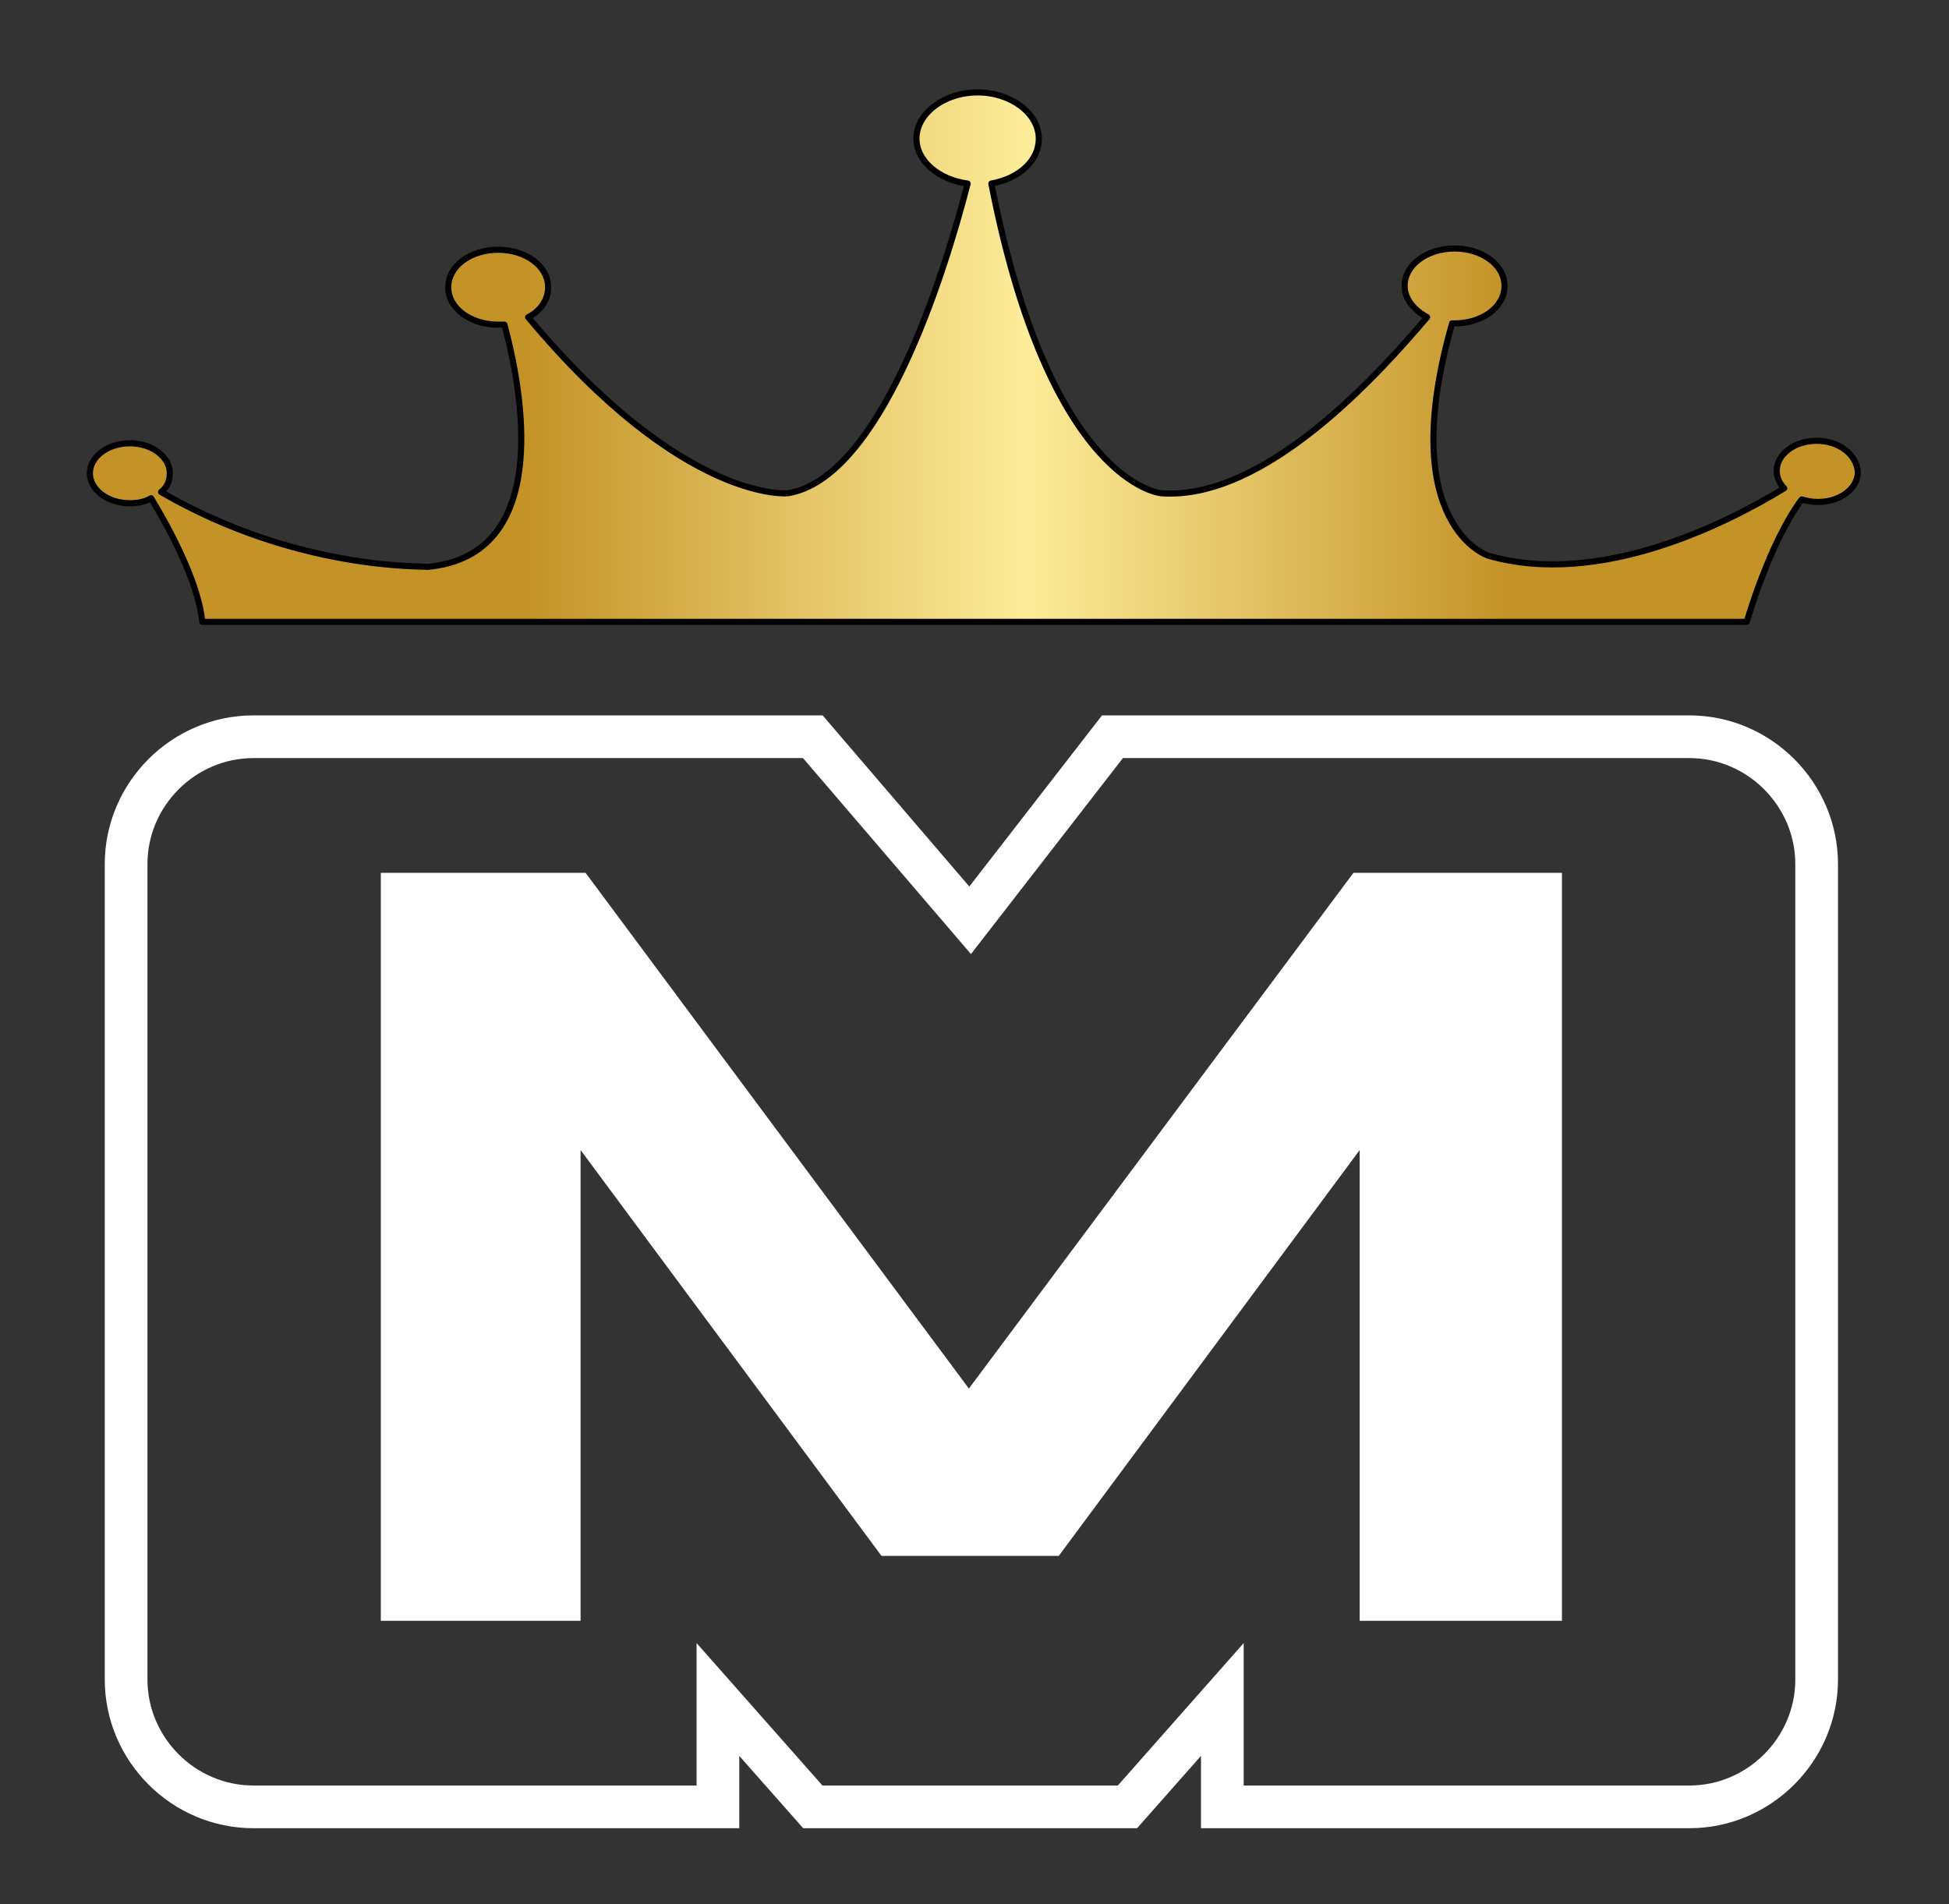 <?xml version="1.0" encoding="utf-8"?>
<!-- Generator: Adobe Illustrator 24.0.1, SVG Export Plug-In . SVG Version: 6.00 Build 0)  -->
<svg version="1.1" id="Capa_1" xmlns="http://www.w3.org/2000/svg" xmlns:xlink="http://www.w3.org/1999/xlink" x="0px" y="0px"
	 width="156.1px" height="152.5px" viewBox="0 0 156.1 152.5" style="enable-background:new 0 0 156.1 152.5;" xml:space="preserve"
	>
<rect x="0" y="0" width="156.1" height="152.5" fill="#333333" stroke="none"/>
<style type="text/css">
	.st0{fill:#FFFFFF;}
	.st1{fill:url(#SVGID_1_);stroke:#000000;stroke-width:0.49;stroke-linecap:round;stroke-linejoin:round;stroke-miterlimit:10;}
	.st2{fill:none;stroke:#FFFFFF;stroke-width:3.42;stroke-miterlimit:10;}
</style>
<polygon class="st0" points="30.5,69.9 46.9,69.9 77.6,111.2 108.4,69.9 125.1,69.9 125.1,129.8 108.9,129.8 108.9,92.1 84.8,124.6 
	70.6,124.6 46.5,92.1 46.5,129.8 30.5,129.8 ">
	<animate 
            attributeName="fill-opacity"
            values="1;0.2;1"
            dur="1.5s"
            repeatCount="indefinite"/>
	</polygon>
<linearGradient id="SVGID_1_" gradientUnits="userSpaceOnUse" x1="7.127" y1="28.432" x2="148.691" y2="28.432">
	<stop  offset="0" style="stop-color:#C49327"/>
	<stop  offset="0.248" style="stop-color:#C49327"/>
	<stop  offset="0.53" style="stop-color:#FDEC99"/>
	<stop  offset="0.802" style="stop-color:#C49327"/>
	<stop  offset="1" style="stop-color:#C49327"/>
</linearGradient>
<path class="st1" d="M145.5,35.3c-1.8,0-3.2,1.1-3.2,2.4c0,0.5,0.2,1,0.6,1.4c-4.4,2.7-14.7,8-23.7,5.4c0,0-7.5-2.4-2.9-18.6
	c0.1,0,0.1,0,0.2,0c2.2,0,4-1.3,4-3c0-1.7-1.8-3-4-3c-2.2,0-4,1.3-4,3c0,1,0.7,1.9,1.8,2.5c-3.9,4.6-13,14.7-21.3,14.1
	c0,0-8.9-0.7-13.6-24.8c2.2-0.4,3.8-1.8,3.8-3.6c0-2-2.2-3.7-4.9-3.7c-2.7,0-4.9,1.7-4.9,3.7c0,1.8,1.8,3.3,4.1,3.6
	c-1.9,7.4-7,23.6-14.4,24.8c0.1,0-8.3,0.9-20.8-14.1c1-0.5,1.6-1.4,1.6-2.4c0-1.7-1.8-3-4-3c-2.2,0-4,1.3-4,3c0,1.7,1.8,3,4,3
	c0.2,0,0.3,0,0.5,0c1.3,4.8,4.1,18.5-6.2,19.4c0-0.1-10.3,0.4-21.3-6c0.5-0.4,0.7-0.9,0.7-1.5c0-1.3-1.4-2.4-3.2-2.4
	c-1.8,0-3.2,1.1-3.2,2.4c0,1.3,1.4,2.4,3.2,2.4c0.6,0,1.2-0.1,1.7-0.4c1.4,2.3,3.8,6.7,4.1,9.9h123.7c0,0,1.8-6.3,4.4-9.8
	c0.4,0.1,0.8,0.2,1.3,0.2c1.8,0,3.2-1.1,3.2-2.4C148.7,36.4,147.3,35.3,145.5,35.3z"/>
<path class="st2" d="M135.3,59H89.1L77.7,73.7L65.1,59H20.3c-5.6,0-10.2,4.6-10.2,10.2v65.3c0,5.6,4.6,10.2,10.2,10.2h37.2v-8.6
	l7.6,8.6h25.2l7.6-8.6v8.6h37.4c5.6,0,10.2-4.6,10.2-10.2V69.2C145.5,63.6,140.9,59,135.3,59z"/>
</svg>
